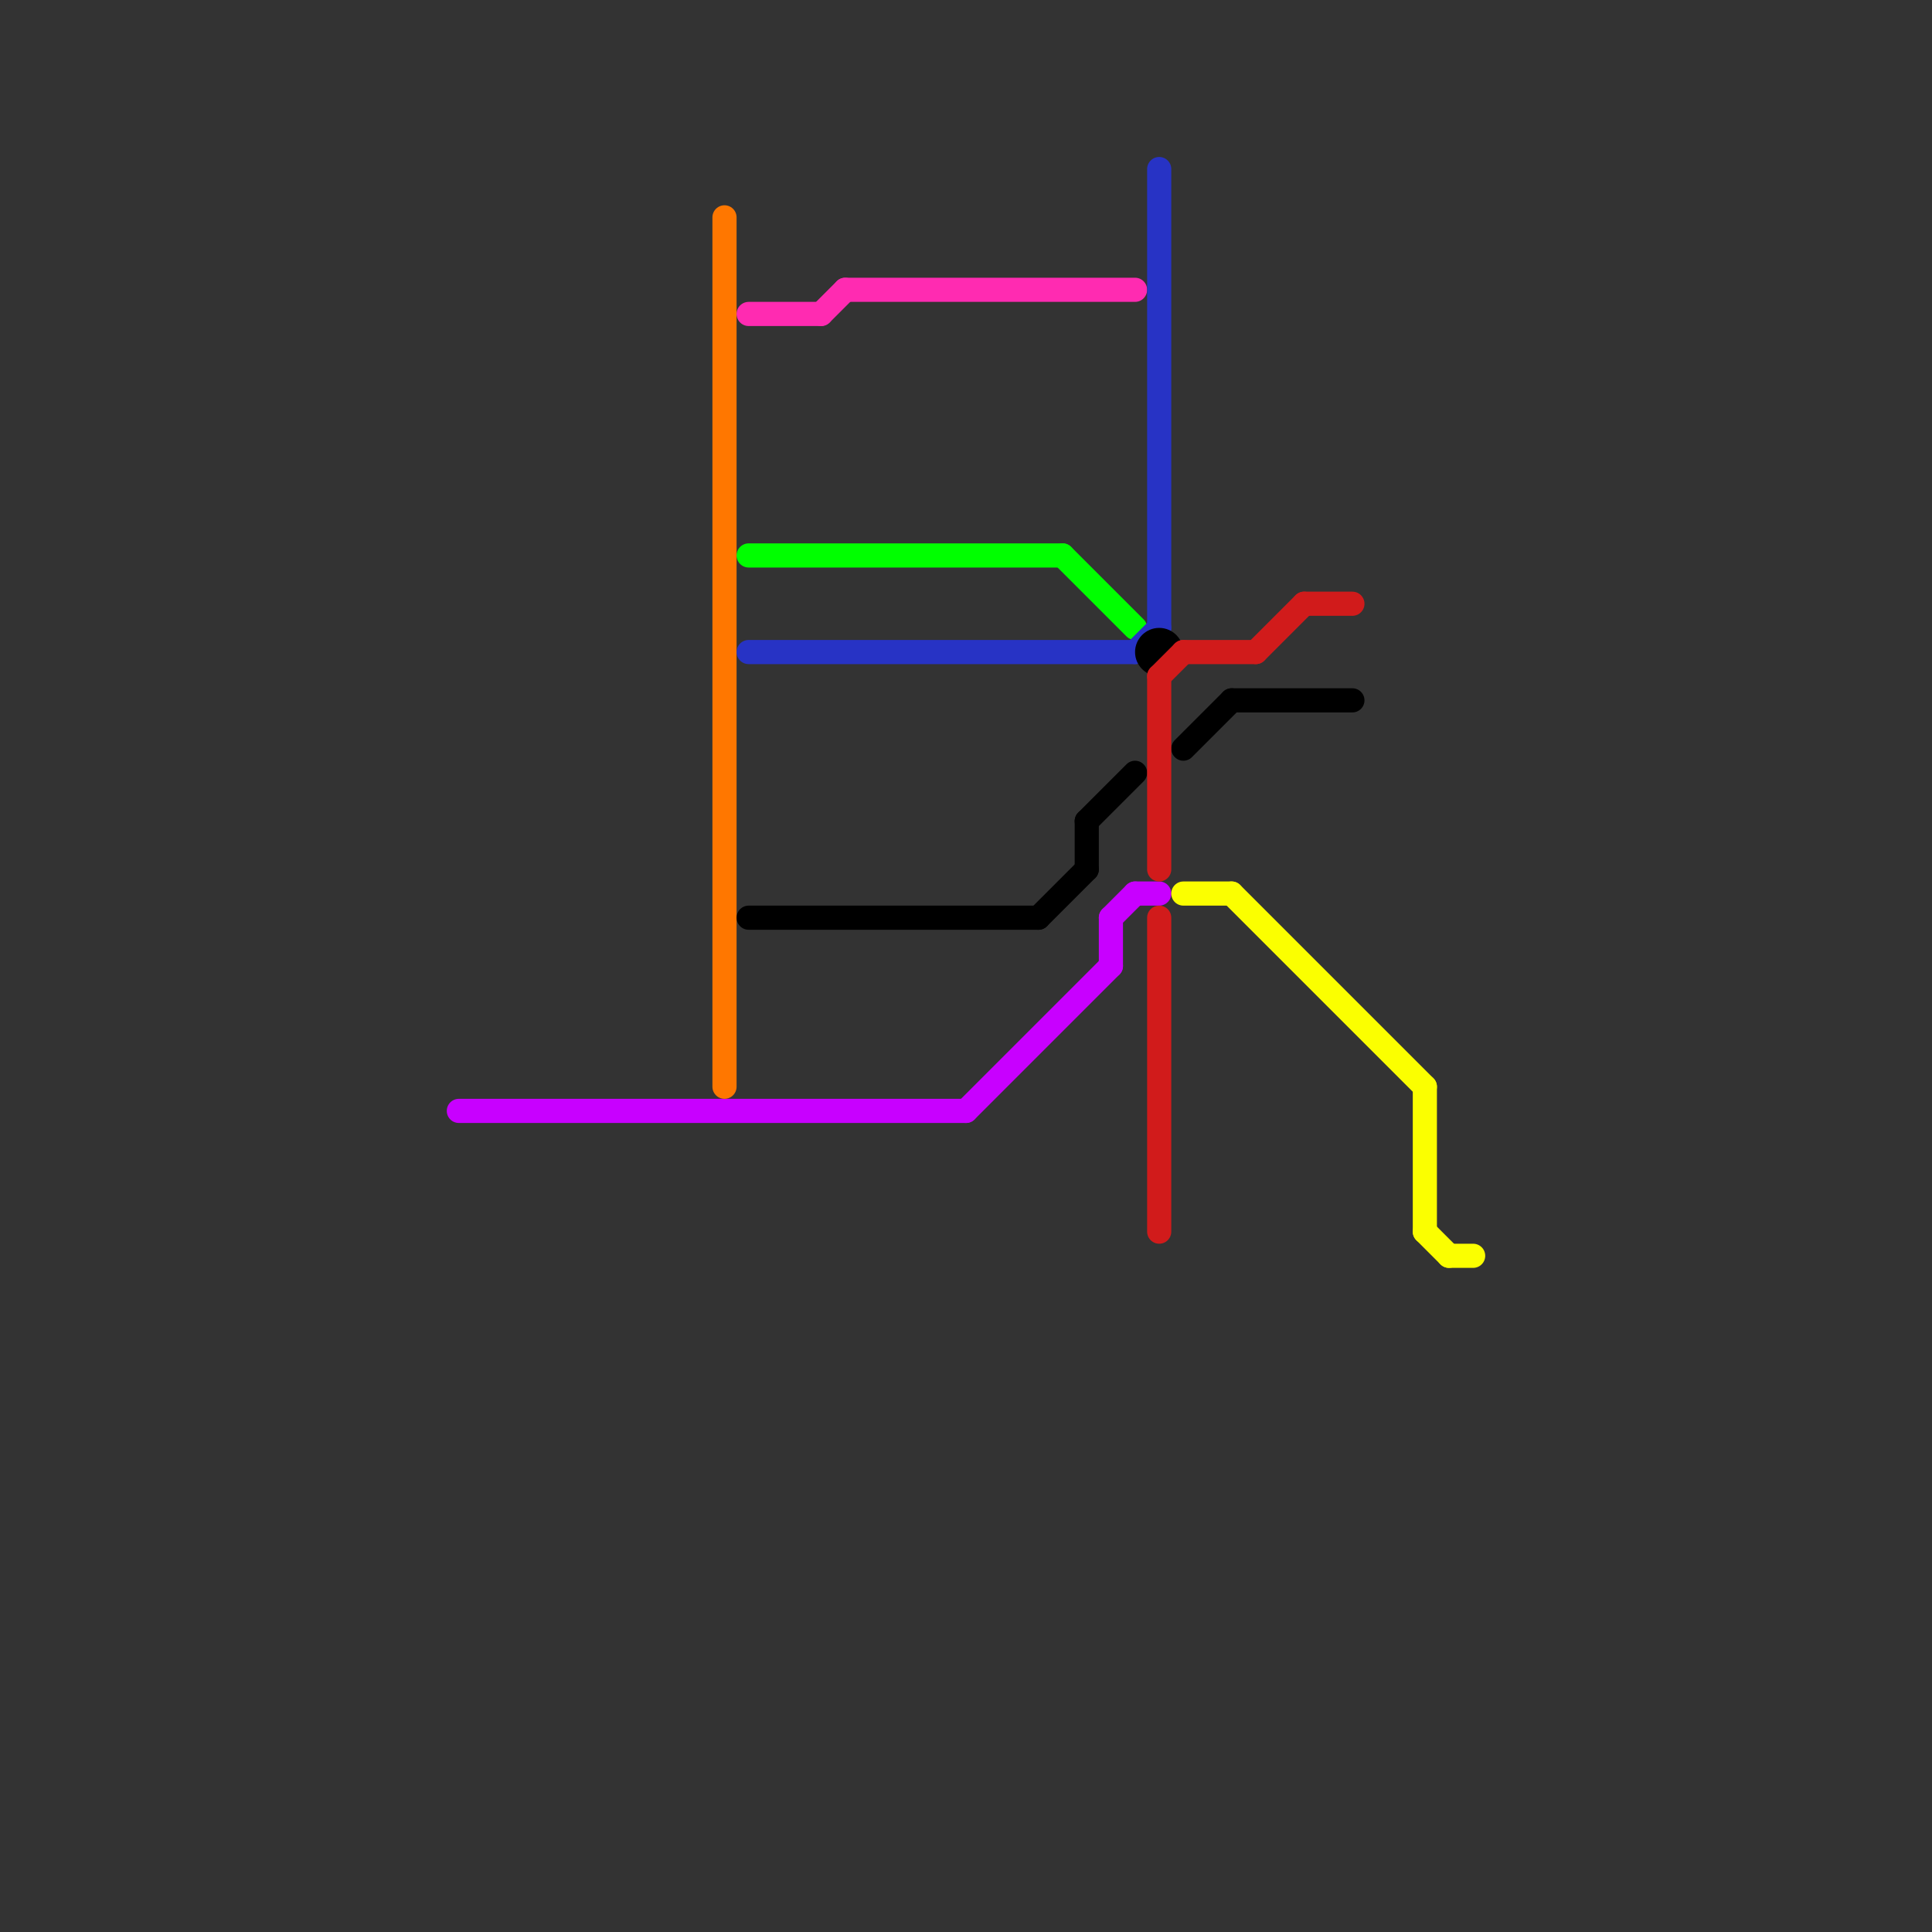 
<svg version="1.1" xmlns="http://www.w3.org/2000/svg" viewBox="0 0 80 80">
<rect x="0" y="0" width="80" height="80" fill="#333333" stroke="none"/>
<style>text { font: 1px Helvetica; font-weight: 600; white-space: pre; dominant-baseline: central; } line { stroke-width: 1; fill: none; stroke-linecap: round; stroke-linejoin: round; } .c0 { stroke: #c800ff } .c1 { stroke: #ff7700 } .c2 { stroke: #ff2bb1 } .c3 { stroke: #00ff00 } .c4 { stroke: #2733c5 } .c5 { stroke: #000000 } .c6 { stroke: #d11b1b } .c7 { stroke: #fbff00 }</style><defs><g id="wm-xf"><circle r="1.2" fill="#000"/><circle r="0.9" fill="#fff"/><circle r="0.6" fill="#000"/><circle r="0.3" fill="#fff"/></g><g id="wm"><circle r="0.6" fill="#000"/><circle r="0.3" fill="#fff"/></g></defs><line class="c0" x1="46" y1="38" x2="47" y2="37"/><line class="c0" x1="46" y1="38" x2="46" y2="40"/><line class="c0" x1="19" y1="46" x2="40" y2="46"/><line class="c0" x1="47" y1="37" x2="48" y2="37"/><line class="c0" x1="40" y1="46" x2="46" y2="40"/><line class="c1" x1="30" y1="9" x2="30" y2="45"/><line class="c2" x1="34" y1="13" x2="35" y2="12"/><line class="c2" x1="35" y1="12" x2="47" y2="12"/><line class="c2" x1="31" y1="13" x2="34" y2="13"/><line class="c3" x1="44" y1="23" x2="47" y2="26"/><line class="c3" x1="31" y1="23" x2="44" y2="23"/><line class="c4" x1="31" y1="27" x2="47" y2="27"/><line class="c4" x1="48" y1="7" x2="48" y2="26"/><line class="c4" x1="47" y1="27" x2="48" y2="26"/><line class="c5" x1="45" y1="34" x2="45" y2="36"/><line class="c5" x1="31" y1="38" x2="43" y2="38"/><line class="c5" x1="43" y1="38" x2="45" y2="36"/><line class="c5" x1="51" y1="29" x2="56" y2="29"/><line class="c5" x1="45" y1="34" x2="47" y2="32"/><line class="c5" x1="49" y1="31" x2="51" y2="29"/><circle cx="48" cy="27" r="1" fill="#000000" /><line class="c6" x1="52" y1="27" x2="54" y2="25"/><line class="c6" x1="49" y1="27" x2="52" y2="27"/><line class="c6" x1="54" y1="25" x2="56" y2="25"/><line class="c6" x1="48" y1="28" x2="48" y2="36"/><line class="c6" x1="48" y1="28" x2="49" y2="27"/><line class="c6" x1="48" y1="38" x2="48" y2="51"/><line class="c7" x1="59" y1="45" x2="59" y2="51"/><line class="c7" x1="49" y1="37" x2="51" y2="37"/><line class="c7" x1="60" y1="52" x2="61" y2="52"/><line class="c7" x1="59" y1="51" x2="60" y2="52"/><line class="c7" x1="51" y1="37" x2="59" y2="45"/>
</svg>
